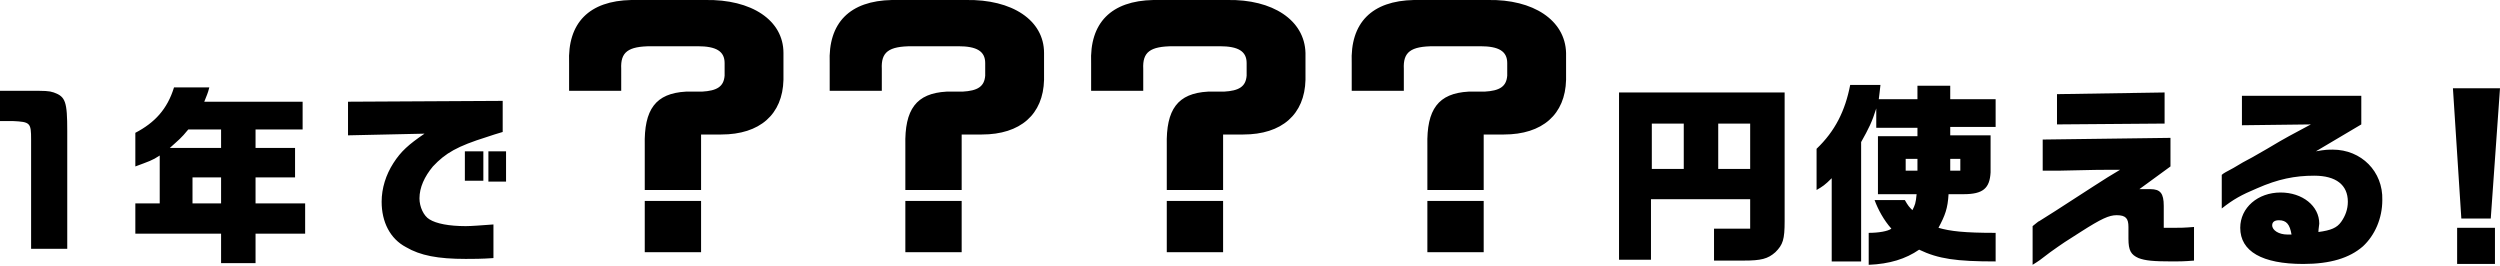 <?xml version="1.0" encoding="utf-8"?>
<!-- Generator: Adobe Illustrator 25.0.0, SVG Export Plug-In . SVG Version: 6.00 Build 0)  -->
<svg version="1.1" id="&#x30EC;&#x30A4;&#x30E4;&#x30FC;_1" xmlns="http://www.w3.org/2000/svg" xmlns:xlink="http://www.w3.org/1999/xlink" x="0px" y="0px" viewbox="0 0 297.4 31.6" style="enable-background:new 0 0 297.4 31.6;" xml:space="preserve" width="297.4" height="31.6">
<g>
	<g>
		<path d="M6.4,11c-0.6-0.2-1-0.2-3-0.2H0v3.6h1.5c2.1,0.1,2.2,0.2,2.2,2.2v13H8v-14C8,12.1,7.8,11.5,6.4,11z M30.4,21.1h4.7v-3.5
			h-4.7v-2.2H36v-3.3H24.3c0.3-0.8,0.4-0.9,0.6-1.7h-4.2c-0.8,2.6-2.3,4.2-4.6,5.4v4c1.6-0.6,2-0.7,2.9-1.3v5.7h-2.9v3.6h10.2v3.5
			h4.1v-3.5h5.9v-3.6h-5.9V21.1z M26.3,24.2h-3.4v-3.1h3.4V24.2z M26.3,17.6h-6.1c1.1-1,1.3-1.1,2.2-2.2h3.9V17.6z M58.1,21.6h2.1
			V18h-2.1V21.6z M51.1,26.1c-0.7-0.4-1.2-1.5-1.2-2.5c0-1.3,0.6-2.6,1.6-3.8c1.5-1.6,2.9-2.4,6.4-3.5c0.6-0.2,1.2-0.4,1.9-0.6v-3.7
			l-18.4,0.1v4l9.1-0.2c-1.9,1.3-2.8,2.1-3.7,3.5c-0.9,1.4-1.4,3-1.4,4.6c0,2.4,1,4.4,2.9,5.4c1.7,1,3.8,1.4,7.1,1.4
			c0.7,0,2,0,3.3-0.1v-4c-1.4,0.1-2.6,0.2-3.3,0.2C53.4,26.9,51.9,26.6,51.1,26.1z M57.5,21.6V18h-2.2v3.5H57.5z M83.9,0h-8.8
			c-5,0.1-7.6,2.7-7.4,7.5v3.3h6.2V8.2c-0.1-2,0.8-2.7,3.6-2.7h5.5c2.2,0,3.2,0.6,3.2,2V9c-0.1,1.3-0.9,1.8-2.7,1.9h-1.9
			c-3.6,0.2-5,2.1-4.9,6.4v5.3h6.7V16h2.4c4.6,0,7.3-2.4,7.4-6.5V6.3C93.2,2.4,89.4-0.1,83.9,0z M76.7,30h6.7v-6.1h-6.7V30z
			 M107.7,30h6.7v-6.1h-6.7V30z M114.9,0h-8.8c-5,0.1-7.6,2.7-7.4,7.5v3.3h6.2V8.2c-0.1-2,0.8-2.7,3.6-2.7h5.5c2.2,0,3.2,0.6,3.2,2
			V9c-0.1,1.3-0.9,1.8-2.7,1.9h-1.9c-3.6,0.2-5,2.1-4.9,6.4v5.3h6.7V16h2.4c4.6,0,7.3-2.4,7.4-6.5V6.3C124.2,2.4,120.4-0.1,114.9,0z
			 M138.8,30h6.7v-6.1h-6.7V30z M146,0h-8.8c-5,0.1-7.6,2.7-7.4,7.5v3.3h6.2V8.2c-0.1-2,0.8-2.7,3.6-2.7h5.5c2.2,0,3.2,0.6,3.2,2V9
			c-0.1,1.3-0.9,1.8-2.7,1.9h-1.9c-3.6,0.2-5,2.1-4.9,6.4v5.3h6.7V16h2.4c4.6,0,7.3-2.4,7.4-6.5V6.3C155.2,2.4,151.4-0.1,146,0z
			 M169.8,30h6.7v-6.1h-6.7V30z M177,0h-8.8c-5,0.1-7.6,2.7-7.4,7.5v3.3h6.2V8.2c-0.1-2,0.8-2.7,3.6-2.7h5.5c2.2,0,3.2,0.6,3.2,2V9
			c-0.1,1.3-0.9,1.8-2.7,1.9h-1.9c-3.6,0.2-5,2.1-4.9,6.4v5.3h6.7V16h2.4c4.6,0,7.3-2.4,7.4-6.5V6.3C186.2,2.4,182.4-0.1,177,0z
			 M192.5,30.9h3.9v-7.2h11.8v3.5h-4.3V31h3.5c2.1,0,2.9-0.2,3.8-1c0.9-0.9,1.1-1.5,1.1-3.7V11h-19.7V30.9z M204.4,14.7h3.8v5.4
			h-3.8V14.7z M196.5,14.7h3.8v5.4h-3.8V14.7z M231.8,23.1h1.8c2.3,0,3.1-0.7,3.2-2.6v-4.4H232v-1h5.4v-3.3H232v-1.6h-3.9v1.6h-4.6
			c0.1-0.7,0.1-0.9,0.2-1.7h-3.6c-0.6,3.1-1.8,5.5-4,7.6v4.9c0.7-0.4,1-0.6,1.8-1.4v9.9h3.5V16.9c0.9-1.6,1.3-2.4,1.8-4v2.3h4.9v1
			h-4.7v6.9h4.6c-0.1,1.1-0.2,1.3-0.5,1.9c-0.4-0.4-0.5-0.5-0.9-1.2h-3.6c0.4,1.1,1.1,2.4,2,3.4c-0.4,0.3-1.5,0.5-2.7,0.5v3.8
			c2.5-0.1,4.4-0.7,6-1.8c2.3,1.1,4.4,1.4,9.1,1.4v-3.4c-3.8,0-5.4-0.2-6.8-0.6C231.4,25.6,231.7,24.8,231.8,23.1z M232,18.9h1.2
			v1.4H232V18.9z M228.1,20.3h-1.4v-1.4h1.4V20.3z M257.5,11l-12.8,0.2v3.6l12.8-0.1V11z M257.4,27.1v-2.6c0-1.5-0.4-2-1.6-2
			c-0.3,0-0.8,0-1.3,0l3.7-2.7v-3.4L243,16.6v3.7l2.1,0c4.4-0.1,4.7-0.1,5.6-0.1h1.5c-1.9,1.1-4.1,2.6-7.7,4.9
			c-0.6,0.4-1.3,0.8-1.9,1.2c-0.1,0-0.4,0.3-0.8,0.6v4.6c0.8-0.5,0.8-0.5,2.1-1.5c1.4-1,2-1.4,3.6-2.4c2.5-1.6,3.4-2,4.3-2
			c1.1,0,1.4,0.4,1.4,1.4c0,0.1,0,0.3,0,0.5l0,0.9c0,1.4,0.3,1.9,1.2,2.3c0.8,0.3,1.7,0.4,4.1,0.4c0.6,0,1.3,0,2.5-0.1V27
			c-1.2,0.1-1.7,0.1-2.4,0.1C258.5,27.1,258,27.1,257.4,27.1z M277.5,17.8c-0.5,0-0.9,0-2,0.2l5.4-3.2v-3.4h-14.2v3.5l8.2-0.1
			c-2.4,1.3-2.7,1.4-5.2,2.9c-0.9,0.5-1.7,1-2.3,1.3c-0.8,0.4-1.5,0.9-2.3,1.3c0,0-0.6,0.3-0.8,0.5v4c1.4-1.1,2.3-1.6,4.2-2.4
			c2.5-1.1,4.5-1.5,6.8-1.5c2.6,0,4,1.1,4,3.1c0,0.9-0.3,1.7-0.8,2.4c-0.5,0.7-1.2,1-2.7,1.2c0-0.4,0.1-0.8,0.1-1
			c0-2.1-2-3.7-4.6-3.7c-2.7,0-4.8,1.8-4.8,4.2c0,2.8,2.6,4.3,7.5,4.3c3.2,0,5.5-0.7,7.1-2.1c1.4-1.3,2.3-3.3,2.3-5.5
			C283.5,20.4,280.9,17.8,277.5,17.8z M272.4,27.9L272.4,27.9h-0.3c-1,0-1.8-0.5-1.8-1.1c0-0.4,0.3-0.6,0.8-0.6
			c0.9,0,1.3,0.5,1.5,1.7L272.4,27.9z M296.3,26l1.1-15.5h-5.6l1,15.5H296.3z M292.3,31.4h4.5v-4.3h-4.5V31.4z"/>
	</g>
</g>
</svg>
